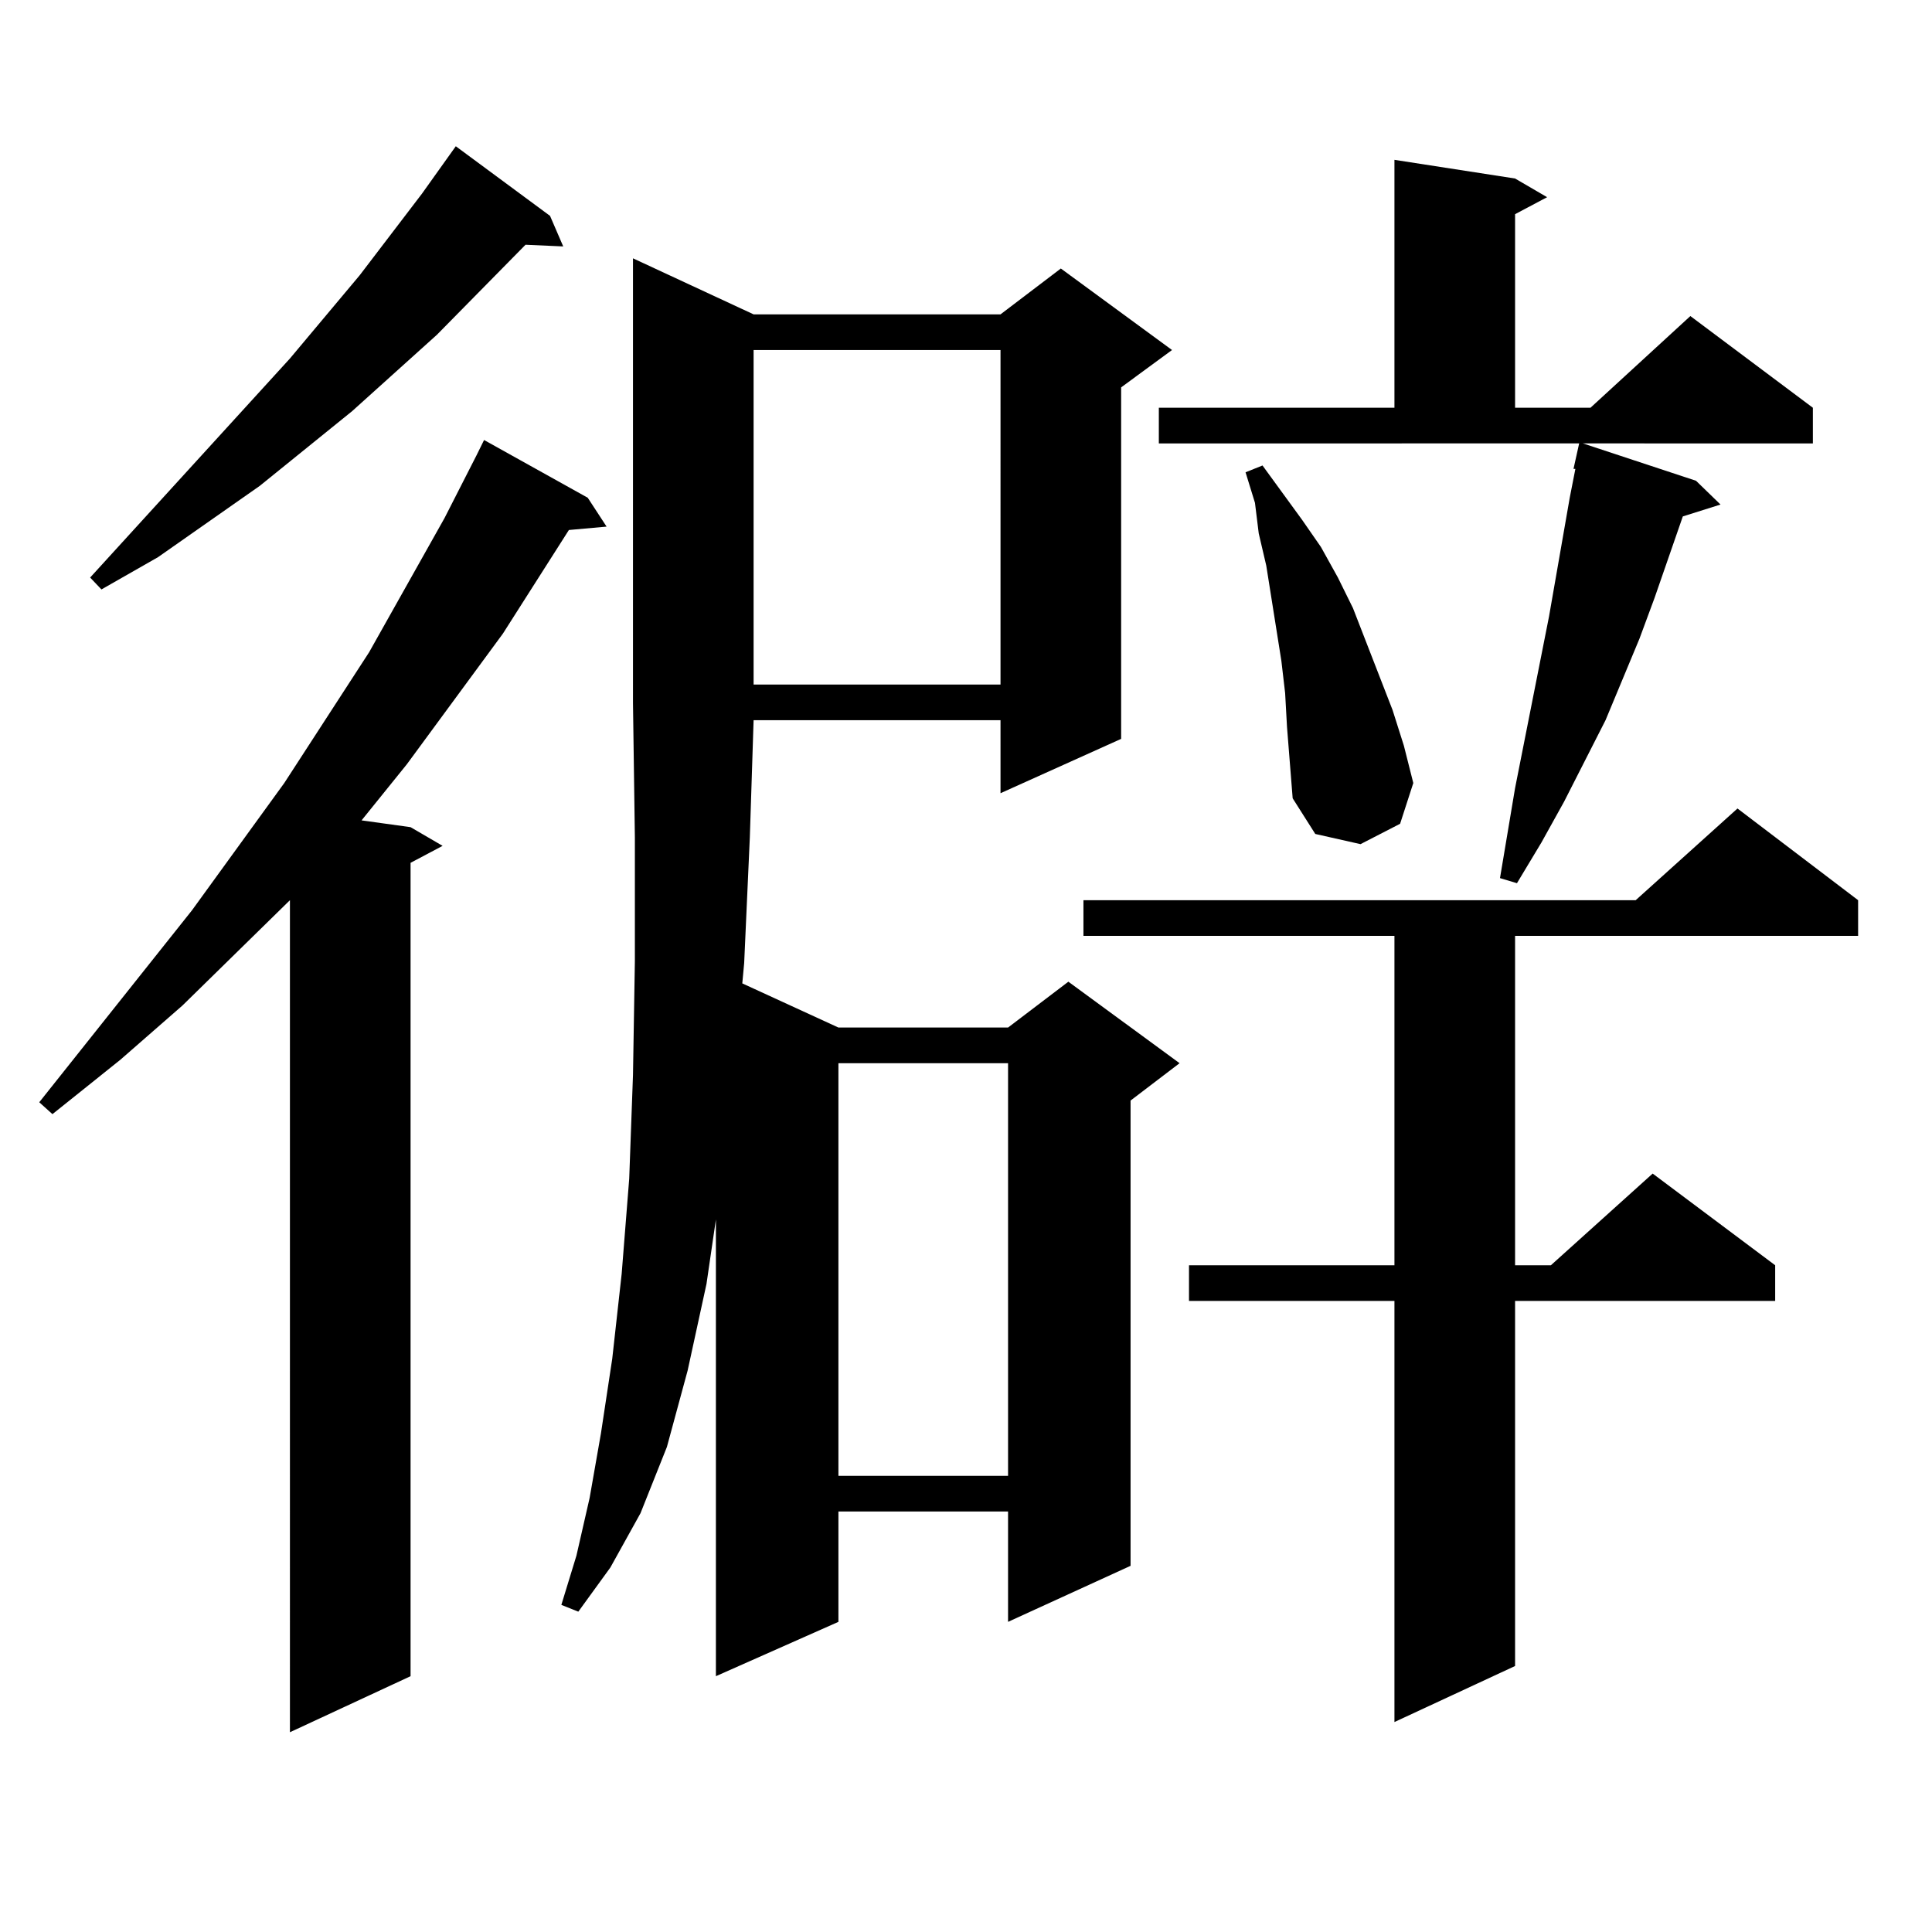 <?xml version="1.0" encoding="utf-8"?>
<!-- Generator: Adobe Illustrator 16.0.0, SVG Export Plug-In . SVG Version: 6.00 Build 0)  -->
<!DOCTYPE svg PUBLIC "-//W3C//DTD SVG 1.1//EN" "http://www.w3.org/Graphics/SVG/1.1/DTD/svg11.dtd">
<svg version="1.1" id="图层_1" xmlns="http://www.w3.org/2000/svg" xmlns:xlink="http://www.w3.org/1999/xlink" x="0px" y="0px"
	 width="1000px" height="1000px" viewBox="0 0 1000 1000" enable-background="new 0 0 1000 1000" xml:space="preserve">
<path d="M304.212,257.633l9.756,14.941l-19.512,1.758l-34.146,53.613l-49.755,67.676l-23.414,29.004l25.365,3.516l16.585,9.668
	l-16.585,8.789v420.996l-62.438,29.004V465.934l-55.608,54.492l-32.194,28.125l-35.121,28.125l-6.829-6.152l79.022-99.316
	l47.804-65.918l43.901-67.676l39.023-69.434l16.585-32.52l3.902-7.91L304.212,257.633z M284.7,111.734l6.829,15.82l-19.512-0.879
	l-45.853,46.582l-43.901,39.551L134.46,251.48l-26.341,18.457l-26.341,18.457l-29.268,16.699l-5.854-6.152l103.412-113.379
	l36.097-43.066l32.194-42.188l17.561-24.609L284.7,111.734z M390.063,162.711h127.802l31.219-23.73l57.56,42.188l-26.341,19.336
	v181.934l-62.438,28.125V372.77H390.063l-1.951,60.645l-2.927,65.039L384.21,509l49.755,22.852h87.803l31.219-23.73l57.56,42.188
	l-25.365,19.336v240.82l-63.413,29.004V782.34h-87.803v57.129l-63.413,28.125V631.168l-4.878,33.398l-9.756,44.824l-10.731,39.551
	l-13.658,34.277l-15.609,28.125l-16.585,22.852l-8.78-3.516l7.805-25.488l6.829-29.883l5.854-33.398l5.854-38.672l4.878-43.945
	l3.902-49.219l1.951-53.613l0.976-58.887v-64.16l-0.976-69.434V133.707L390.063,162.711z M390.063,181.168v173.145h127.802V181.168
	H390.063z M433.965,550.309v213.574h87.803V550.309H433.965z M961.757,465.934v18.457H784.2v170.508h18.536l52.682-47.461
	l63.413,47.461v18.457H784.2V862.32l-62.438,29.004V673.355H615.424v-18.457h106.339V484.391H560.791v-18.457h285.847l52.682-47.461
	L961.757,465.934z M599.814,211.051h121.948V82.73l62.438,9.668l16.585,9.668l-16.585,8.789v100.195h39.023l51.706-47.461
	l63.413,47.461v18.457H819.321l58.535,19.336l12.683,12.305l-19.512,6.152l-14.634,42.188l-7.805,21.094l-17.561,42.188
	l-21.463,42.188l-11.707,21.094l-12.683,21.094l-8.78-2.637l7.805-46.582l17.561-88.77l10.731-61.523l2.927-14.941h-0.976
	l0.976-4.395l1.951-8.789H599.814V211.051z M666.154,376.285l-0.976-17.578l-1.951-16.699l-7.805-49.219l-3.902-16.699l-1.951-15.82
	l-4.878-15.82l8.78-3.516l20.487,28.125l9.756,14.063l8.78,15.82l7.805,15.82l6.829,17.578l6.829,17.578l6.829,17.578l5.854,18.457
	l4.878,19.336l-6.829,21.094l-20.487,10.547l-23.414-5.273l-11.707-18.457L666.154,376.285z"/>
</svg>
